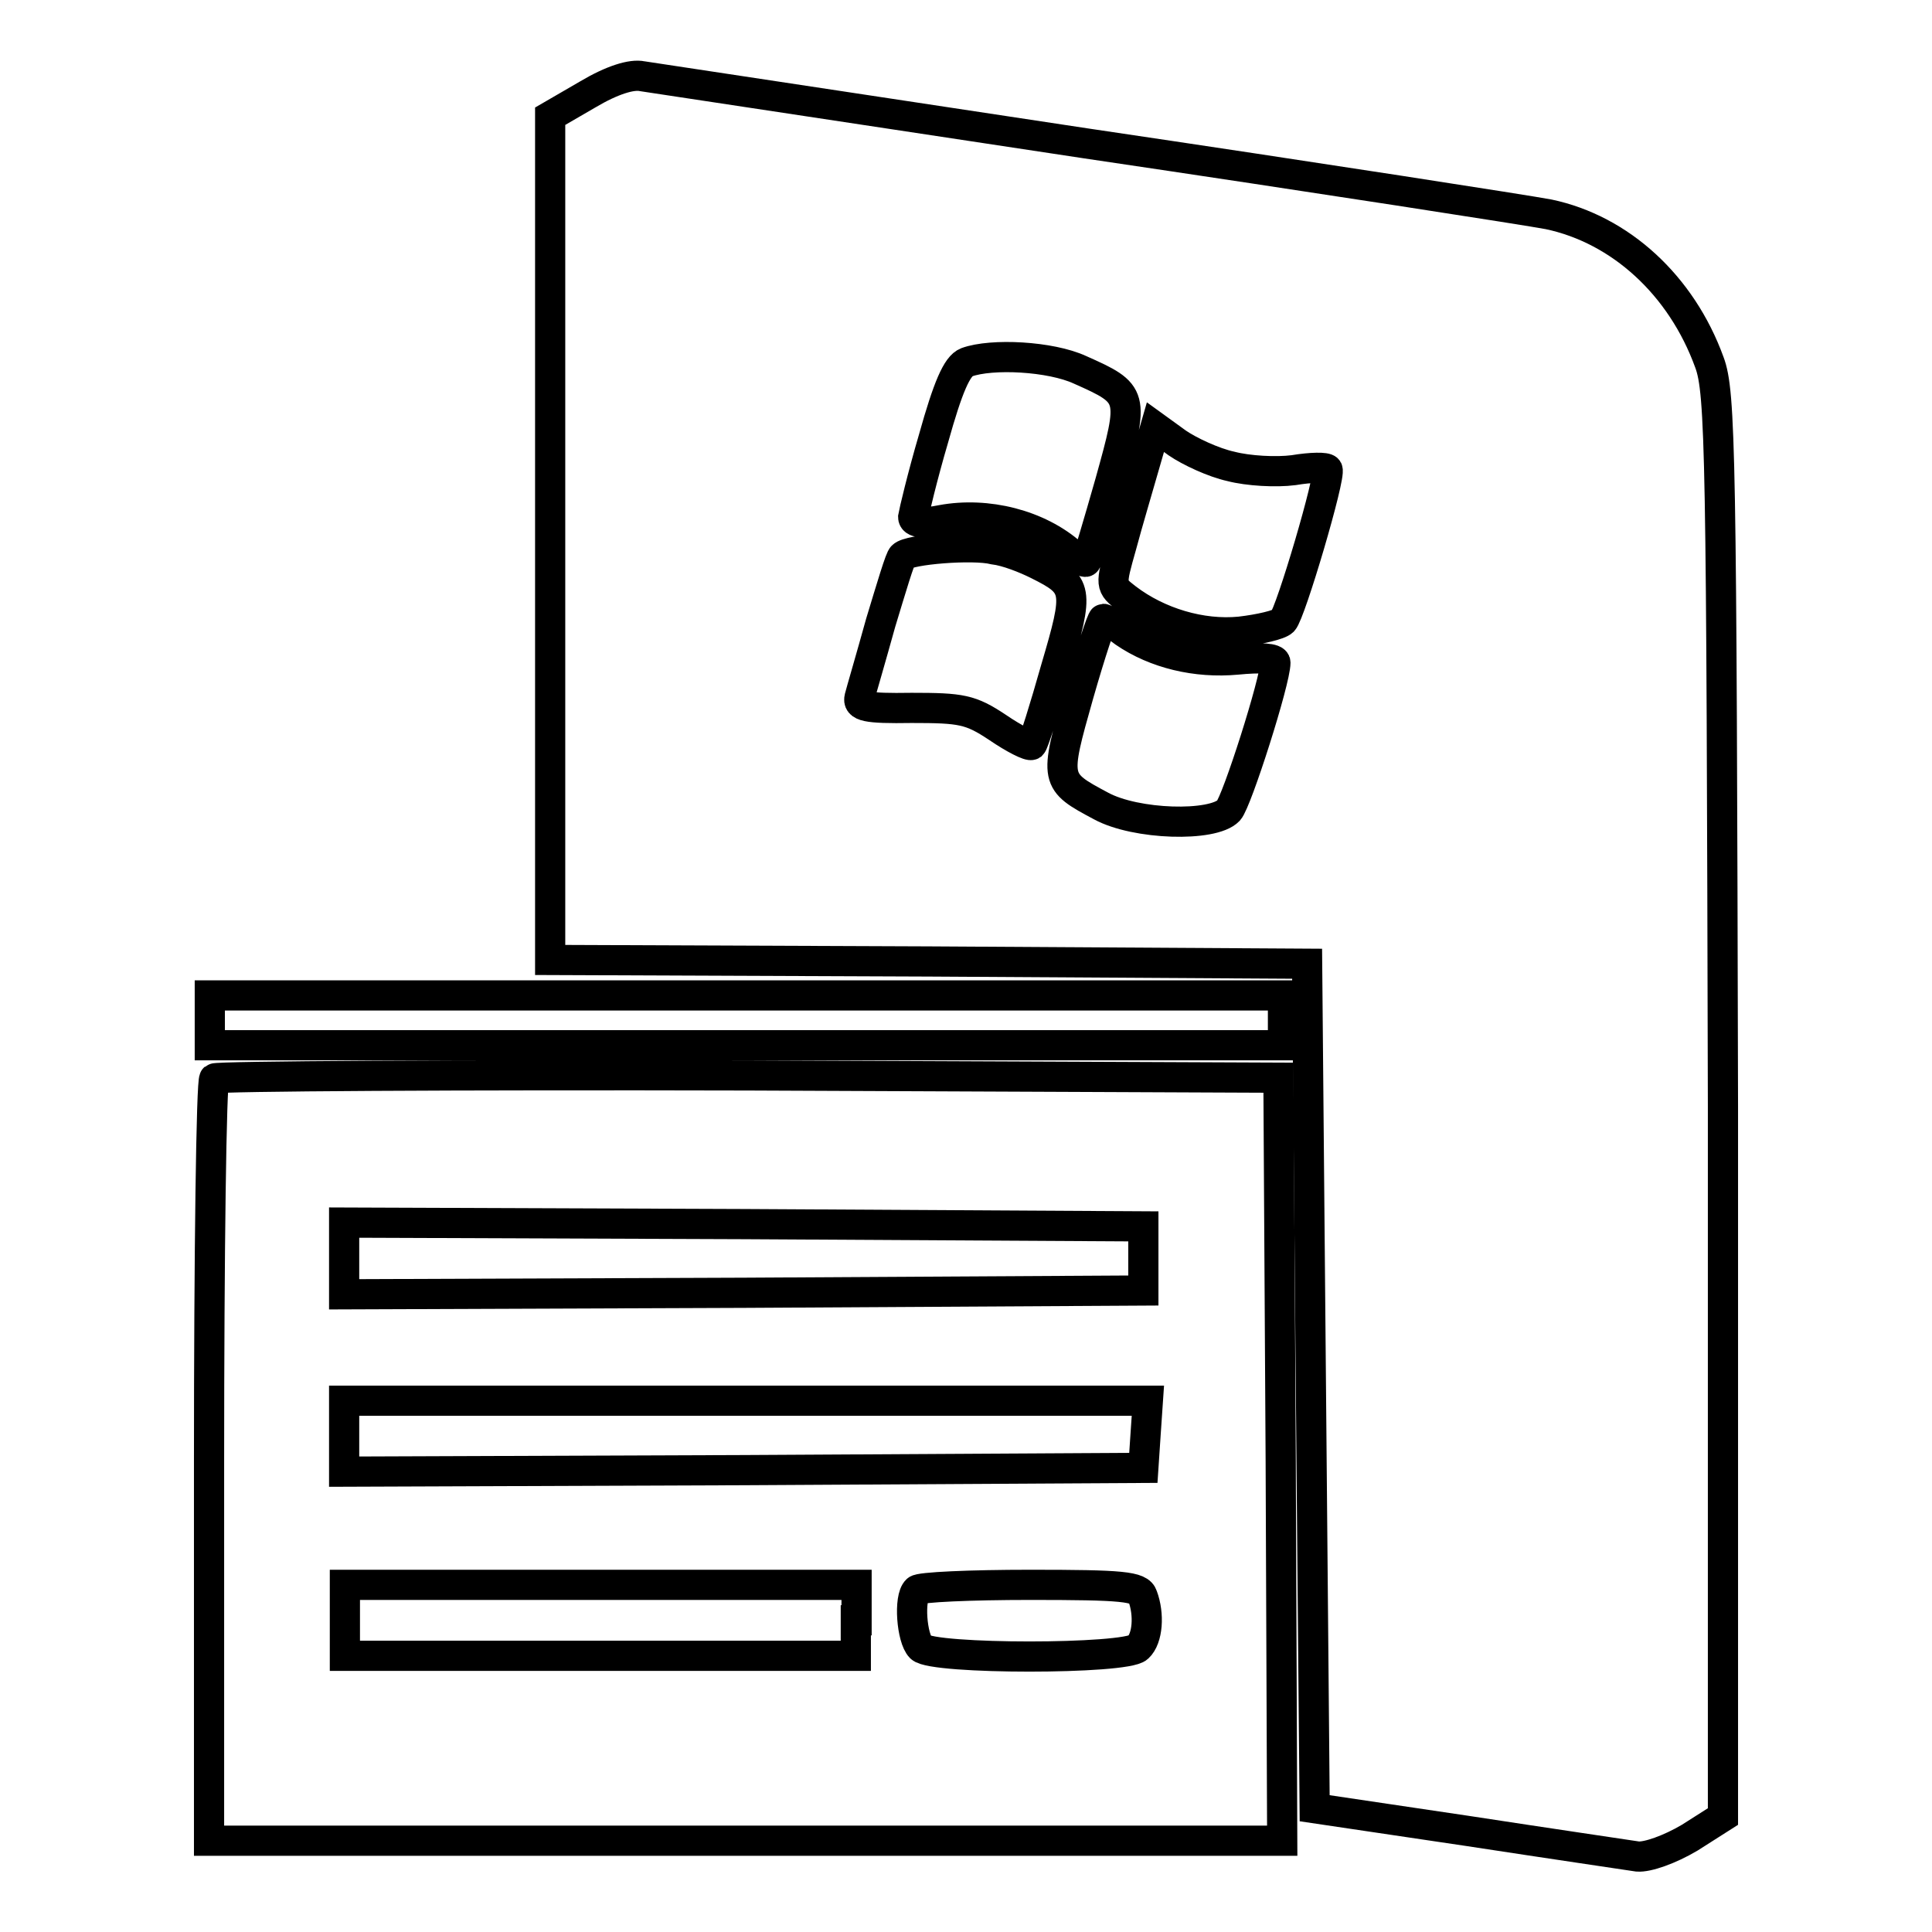 <?xml version="1.0" encoding="utf-8"?>
<!-- Svg Vector Icons : http://www.onlinewebfonts.com/icon -->
<!DOCTYPE svg PUBLIC "-//W3C//DTD SVG 1.1//EN" "http://www.w3.org/Graphics/SVG/1.1/DTD/svg11.dtd">
<svg version="1.1" xmlns="http://www.w3.org/2000/svg" xmlns:xlink="http://www.w3.org/1999/xlink" x="0px" y="0px" viewBox="0 0 256 256" enable-background="new 0 0 256 256" xml:space="preserve">
<g> <g> <path stroke-width="4" fill-opacity="0" stroke="#000000"  d="M77.9,12.5l-5,2.9v55.9v55.9l50.2,0.2l50.1,0.3l0.5,55.9l0.5,56l20.2,3c11.1,1.7,21.3,3.2,22.6,3.4  c1.3,0.1,4.2-0.9,6.9-2.5l4.4-2.8v-94.1C228.1,60.2,228,52,226.5,48c-3.7-10.2-11.8-17.6-21.3-19.6c-2.6-0.5-30.2-4.8-61.3-9.4  c-31.1-4.7-57.5-8.7-58.8-8.9C83.7,9.8,81.1,10.6,77.9,12.5z M143.1,49c7.2,3.2,7.2,3.4,4,14.9c-1.6,5.6-3,10.4-3.2,10.5  c-0.1,0.2-1-0.3-1.9-1c-4.4-3.9-11.2-5.6-17.2-4.5c-2.5,0.5-3.8,0.4-3.8-0.4c0.1-0.6,1.2-5.3,2.7-10.4c1.9-6.8,3.1-9.6,4.4-10.1  C131.4,46.8,139.2,47.2,143.1,49z M163.1,61.8c2.3,0.6,6,0.8,8.3,0.5c2.4-0.4,4.3-0.4,4.5-0.1c0.5,0.8-4.9,19.1-5.9,20.1  c-0.5,0.5-3.1,1.1-5.7,1.4c-5.1,0.5-10.8-1.2-15-4.4c-2.2-1.7-2.2-1.7-0.7-7c0.8-3,2.2-7.7,3-10.5l1.5-5.2l2.9,2.1  C157.6,59.8,160.8,61.3,163.1,61.8z M137.5,74.8c5.4,2.7,5.5,3.3,2.4,13.8c-1.5,5.3-2.9,9.8-3.2,10.1c-0.3,0.2-2.3-0.8-4.5-2.3  c-3.6-2.4-4.8-2.6-11.4-2.6c-6.1,0.1-7.2-0.2-6.9-1.4c0.2-0.8,1.5-5.2,2.8-9.9c1.4-4.6,2.6-8.7,2.9-8.8c0.8-0.9,9.3-1.6,12.1-0.9  C133.4,73,135.9,74,137.5,74.8z M149,83.8c4.1,2.8,9.5,4.1,14.9,3.6c3.1-0.3,5.1-0.2,5.1,0.4c0,2.4-5.1,18.4-6.2,19.6  c-2.1,2.2-12.3,1.9-16.9-0.6c-6.2-3.3-6.2-3.4-3-14.7c1.6-5.6,3.1-10.1,3.3-10.1C146.4,82,147.7,82.8,149,83.8z"/> <path stroke-width="4" fill-opacity="0" stroke="#000000"  d="M27.8,135.2v3.3h71.1h71.1v-3.3v-3.3H98.8H27.8V135.2z"/> <path stroke-width="4" fill-opacity="0" stroke="#000000"  d="M28.4,142.9c-0.4,0.3-0.7,23.2-0.7,50.8v50.2h71.1h71.1l-0.2-50.5l-0.3-50.6l-70.2-0.3  C60.6,142.4,28.7,142.6,28.4,142.9z M151.5,166.8v4.2l-52.9,0.3l-53,0.2v-4.7V162l53,0.2l52.9,0.3V166.8z M151.8,190l-0.3,4.5  l-52.9,0.3l-53,0.2v-4.7v-4.7h53.3h53.2L151.8,190z M113.4,214.7v4.7H79.5H45.7v-4.7V210h33.9h33.9V214.7z M151.4,211.5  c0.9,2.4,0.7,5.6-0.6,6.8c-1.6,1.6-27.2,1.6-28.8,0c-1.2-1.2-1.6-6.6-0.5-7.6c0.3-0.4,7.1-0.7,15-0.7  C148.7,210,151,210.2,151.4,211.5z"/> </g></g>
</svg>